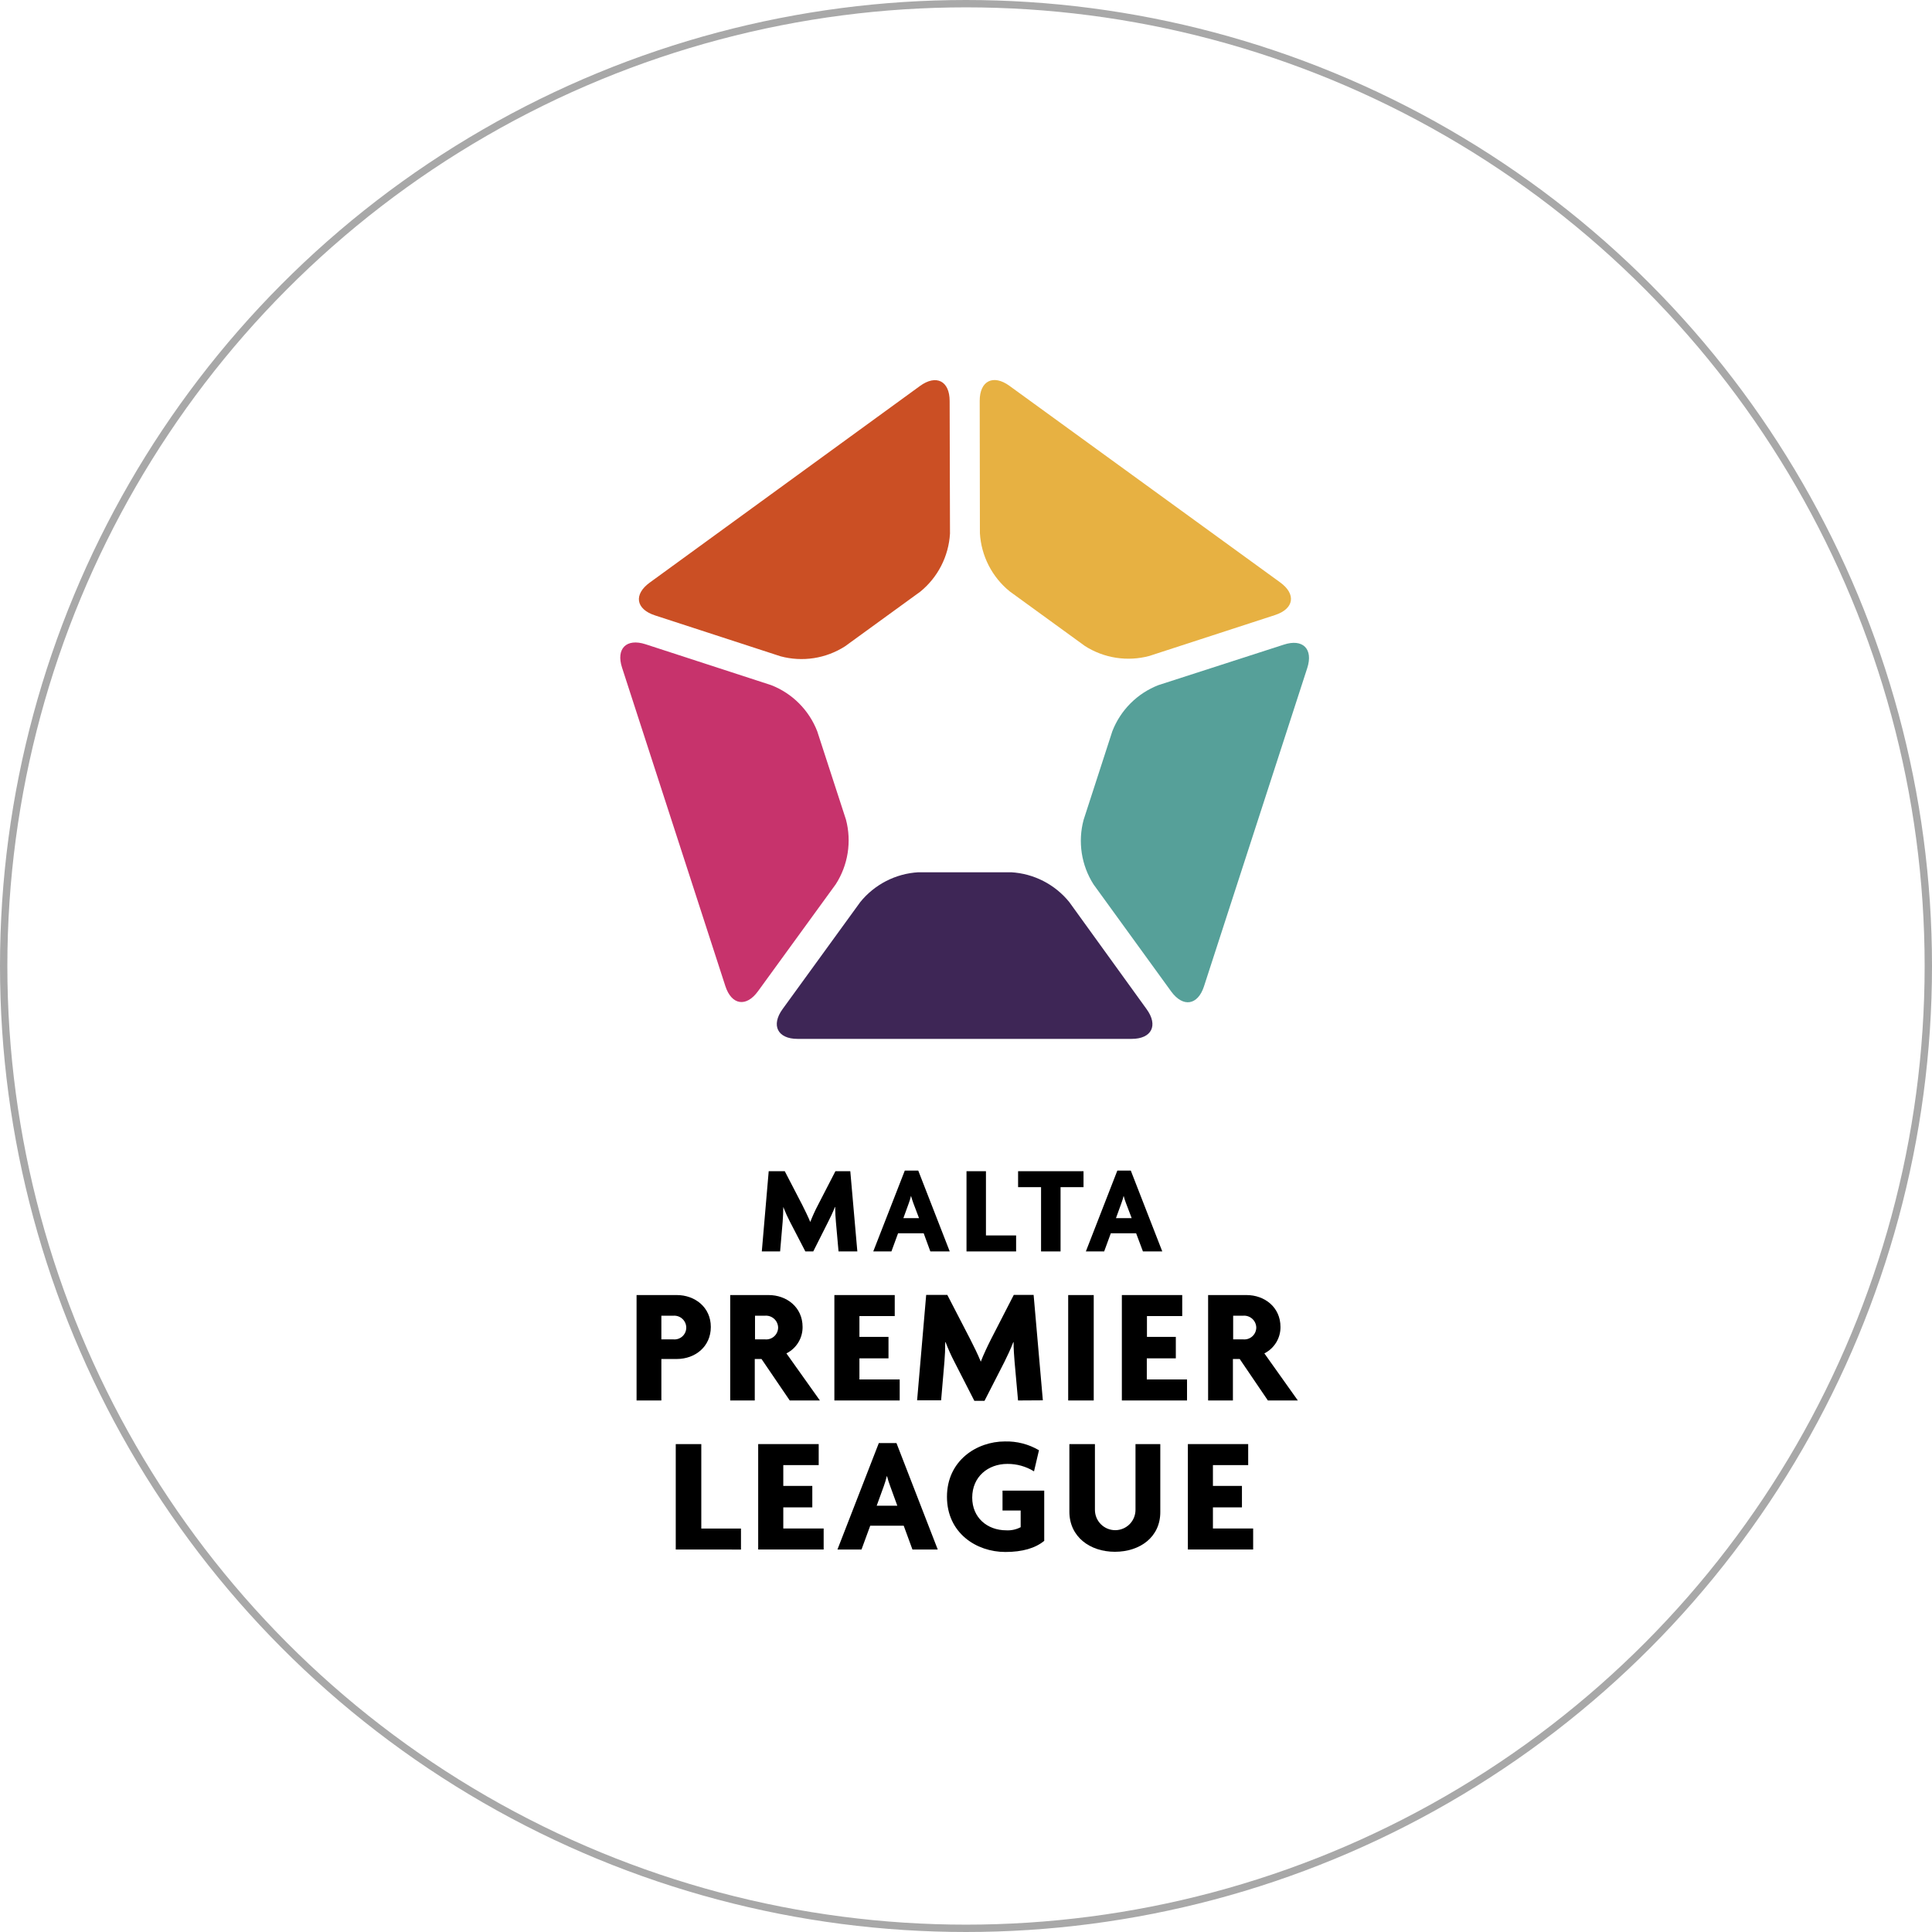 <svg width="788" height="788" viewBox="0 0 788 788" fill="none" xmlns="http://www.w3.org/2000/svg">
<circle cx="394" cy="394" r="392.5" stroke="#A8A8A8" stroke-width="3"/>
<g clip-path="url(#clip0_493_233)">
<path d="M387.329 163.533C387.329 155.429 381.908 152.552 375.191 157.455L264.996 237.628C258.361 242.45 259.311 248.468 267.161 251.001L318.344 267.676C322.768 268.869 327.392 269.126 331.92 268.428C336.449 267.73 340.782 266.094 344.643 263.623L375.333 241.336C378.889 238.446 381.805 234.845 383.894 230.764C385.984 226.682 387.202 222.209 387.471 217.631L387.329 163.533Z" fill="#CB4F24"/>
<path d="M399.671 217.487C399.939 222.066 401.157 226.538 403.247 230.62C405.337 234.701 408.253 238.302 411.809 241.192L442.498 263.48C446.36 265.949 450.693 267.585 455.222 268.282C459.75 268.98 464.374 268.724 468.798 267.532L520.042 250.857C527.83 248.324 528.781 242.307 522.065 237.485L411.728 157.372C405.093 152.55 399.59 155.346 399.59 163.451L399.671 217.487Z" fill="#E7B142"/>
<path d="M436.124 367.926C433.239 364.364 429.644 361.443 425.569 359.35C421.493 357.257 417.027 356.037 412.455 355.77H374.543C369.971 356.037 365.505 357.257 361.429 359.35C357.354 361.443 353.759 364.364 350.874 367.926L319.193 411.569C314.378 418.214 317.17 423.725 325.262 423.725H461.574C469.666 423.725 472.539 418.295 467.643 411.569L436.124 367.926Z" fill="#3E2656"/>
<path d="M340.88 360.652C343.362 356.791 345.014 352.456 345.731 347.921C346.449 343.386 346.216 338.752 345.048 334.312L333.314 298.247C331.657 293.981 329.132 290.107 325.9 286.87C322.668 283.633 318.8 281.105 314.54 279.445L263.297 262.77C255.508 260.238 251.159 264.533 253.728 272.354L295.847 402.187C298.376 409.987 304.405 410.94 309.22 404.213L340.88 360.652Z" fill="#C7336C"/>
<path d="M472.459 279.447C468.2 281.107 464.331 283.635 461.099 286.872C457.868 290.109 455.343 293.983 453.685 298.249L441.972 334.375C440.78 338.805 440.524 343.436 441.221 347.972C441.918 352.507 443.551 356.847 446.018 360.714L477.679 404.377C482.514 411.002 488.522 410.05 491.051 402.351L533.171 272.517C535.72 264.697 531.411 260.361 523.602 262.934L472.459 279.447Z" fill="#56A099"/>
<path d="M342.013 510.421L340.941 498.366C340.779 496.562 340.638 494.415 340.638 492.287H340.536C339.768 494.313 338.675 496.603 337.765 498.366L331.696 510.421H328.479L322.228 498.366C321.199 496.392 320.281 494.363 319.477 492.287C319.477 494.313 319.355 496.542 319.214 498.366L318.182 510.421H310.717L313.529 477.699H320.083L327.205 491.436C328.216 493.462 329.612 496.258 330.482 498.406C331.311 496.258 332.505 493.584 333.658 491.436L340.739 477.699H346.808L349.681 510.421H342.013Z" fill="black"/>
<path d="M379.459 510.423L376.748 503.027H366.289L363.578 510.423H356.174L369.04 477.438H374.523L387.369 510.423H379.459ZM372.54 490.769C372.237 489.898 371.832 488.743 371.569 487.75C371.33 488.775 371.026 489.784 370.659 490.769L368.454 496.848H374.846L372.54 490.769Z" fill="black"/>
<path d="M394.207 510.421V477.699H402.137V503.897H414.437V510.421H394.207Z" fill="black"/>
<path d="M432.565 484.203V510.421H424.615V484.203H415.248V477.699H441.932V484.203H432.565Z" fill="black"/>
<path d="M466.168 510.423L463.396 503.027H453.059L450.348 510.423H442.883L455.729 477.438H461.212L474.058 510.423H466.168ZM459.269 490.769C458.889 489.782 458.565 488.774 458.298 487.75C458.044 488.773 457.733 489.781 457.368 490.769L455.163 496.848H461.576L459.269 490.769Z" fill="black"/>
<path d="M276.062 554.287H269.75V571.205H259.635V528.211H276.062C283.385 528.211 289.92 533.134 289.92 541.219C289.92 549.303 283.466 554.287 276.062 554.287ZM274.585 536.64H269.75V546.284H274.585C275.257 546.355 275.936 546.284 276.578 546.075C277.221 545.866 277.812 545.524 278.314 545.071C278.816 544.618 279.217 544.064 279.491 543.446C279.765 542.828 279.907 542.158 279.906 541.482C279.9 540.806 279.754 540.138 279.479 539.521C279.203 538.904 278.802 538.35 278.303 537.896C277.803 537.441 277.215 537.094 276.575 536.878C275.935 536.662 275.258 536.581 274.585 536.64Z" fill="black"/>
<path d="M322.107 571.205L310.595 554.287H307.844V571.205H297.83V528.211H313.488C320.832 528.211 327.346 533.134 327.346 541.219C327.37 543.454 326.764 545.652 325.597 547.558C324.431 549.465 322.751 551.003 320.751 551.997L334.407 571.205H322.107ZM311.991 536.64H307.945V546.284H311.991C312.666 546.354 313.348 546.283 313.994 546.075C314.639 545.866 315.234 545.525 315.741 545.073C316.247 544.621 316.654 544.068 316.935 543.45C317.216 542.832 317.365 542.161 317.373 541.482C317.359 540.799 317.205 540.127 316.92 539.506C316.635 538.886 316.225 538.331 315.716 537.877C315.207 537.422 314.61 537.078 313.962 536.865C313.314 536.652 312.63 536.575 311.951 536.64H311.991Z" fill="black"/>
<path d="M340.314 571.205V528.211H364.935V536.781H350.531V545.271H362.386V554.024H350.531V562.635H366.958V571.205H340.314Z" fill="black"/>
<path d="M415.227 571.207L413.811 555.363C413.609 553.013 413.407 550.176 413.407 547.421H413.285C412.274 550.115 410.858 553.073 409.644 555.525L401.552 571.349H397.404L389.312 555.525C387.94 552.898 386.724 550.192 385.671 547.421H385.529C385.529 550.196 385.408 553.013 385.206 555.302L383.85 571.146H374.059L377.761 528.152H386.379L395.725 546.225C397.081 548.839 398.881 552.547 400.034 555.383C401.107 552.547 402.786 549.042 404.202 546.225L413.488 528.152H421.58L425.343 571.146L415.227 571.207Z" fill="black"/>
<path d="M435.68 571.205V528.211H446.098V571.205H435.68Z" fill="black"/>
<path d="M457.568 571.205V528.211H482.189V536.781H467.805V545.271H479.579V554.024H467.744V562.635H484.151V571.205H457.568Z" fill="black"/>
<path d="M517.128 571.205L505.637 554.287H502.865V571.205H492.75V528.211H508.429C515.752 528.211 522.266 533.134 522.266 541.219C522.289 543.452 521.685 545.647 520.522 547.553C519.36 549.458 517.686 550.999 515.691 551.997L529.347 571.205H517.128ZM507.012 536.64H502.966V546.284H507.012C507.687 546.354 508.369 546.283 509.015 546.075C509.66 545.866 510.255 545.525 510.762 545.073C511.268 544.621 511.675 544.068 511.956 543.45C512.237 542.832 512.386 542.161 512.394 541.482C512.38 540.799 512.226 540.127 511.941 539.506C511.656 538.886 511.246 538.331 510.737 537.877C510.228 537.422 509.631 537.078 508.983 536.865C508.336 536.652 507.651 536.575 506.972 536.64H507.012Z" fill="black"/>
<path d="M275.617 631.99V588.996H286.036V623.44H302.22V632.01L275.617 631.99Z" fill="black"/>
<path d="M309.24 631.99V588.996H333.921V597.567H319.477V606.056H331.312V614.809H319.477V623.42H335.944V631.99H309.24Z" fill="black"/>
<path d="M372.157 631.989L368.596 622.284H354.941L351.38 631.989H341.568L358.44 588.59H365.643L382.474 631.989H372.157ZM363.093 606.176C362.59 604.85 362.158 603.497 361.799 602.124H361.677C361.352 603.498 360.947 604.851 360.464 606.176L357.571 614.139H365.986L363.093 606.176Z" fill="black"/>
<path d="M410.047 633.001C398.192 633.001 386.236 625.241 386.236 610.491C386.236 595.741 398.375 587.92 409.845 587.92C414.729 587.785 419.552 589.028 423.764 591.506L421.741 600.117C418.47 598.101 414.698 597.048 410.857 597.078C403.048 597.078 396.534 602.265 396.534 610.835C396.534 618.94 402.603 624.167 410.452 624.167C412.48 624.276 414.5 623.835 416.299 622.891V616.083H408.894V607.979H425.908V628.463C422.287 631.441 417.027 633.001 410.047 633.001Z" fill="black"/>
<path d="M454.717 632.922C444.602 632.922 436.166 626.844 436.166 616.551V588.996H446.585V615.822C446.585 618.02 447.456 620.127 449.008 621.681C450.56 623.236 452.664 624.109 454.859 624.109C457.053 624.109 459.158 623.236 460.71 621.681C462.261 620.127 463.133 618.02 463.133 615.822V588.996H473.248V616.551C473.349 626.864 465.015 632.922 454.717 632.922Z" fill="black"/>
<path d="M484.496 631.99V588.996H509.096V597.567H494.712V606.056H506.547V614.809H494.712V623.42H511.119V631.99H484.496Z" fill="black"/>
</g>
<defs>
<clipPath id="clip0_493_233">
<rect width="281" height="478" fill="white" transform="translate(253 155)"/>
</clipPath>
</defs>
</svg>
